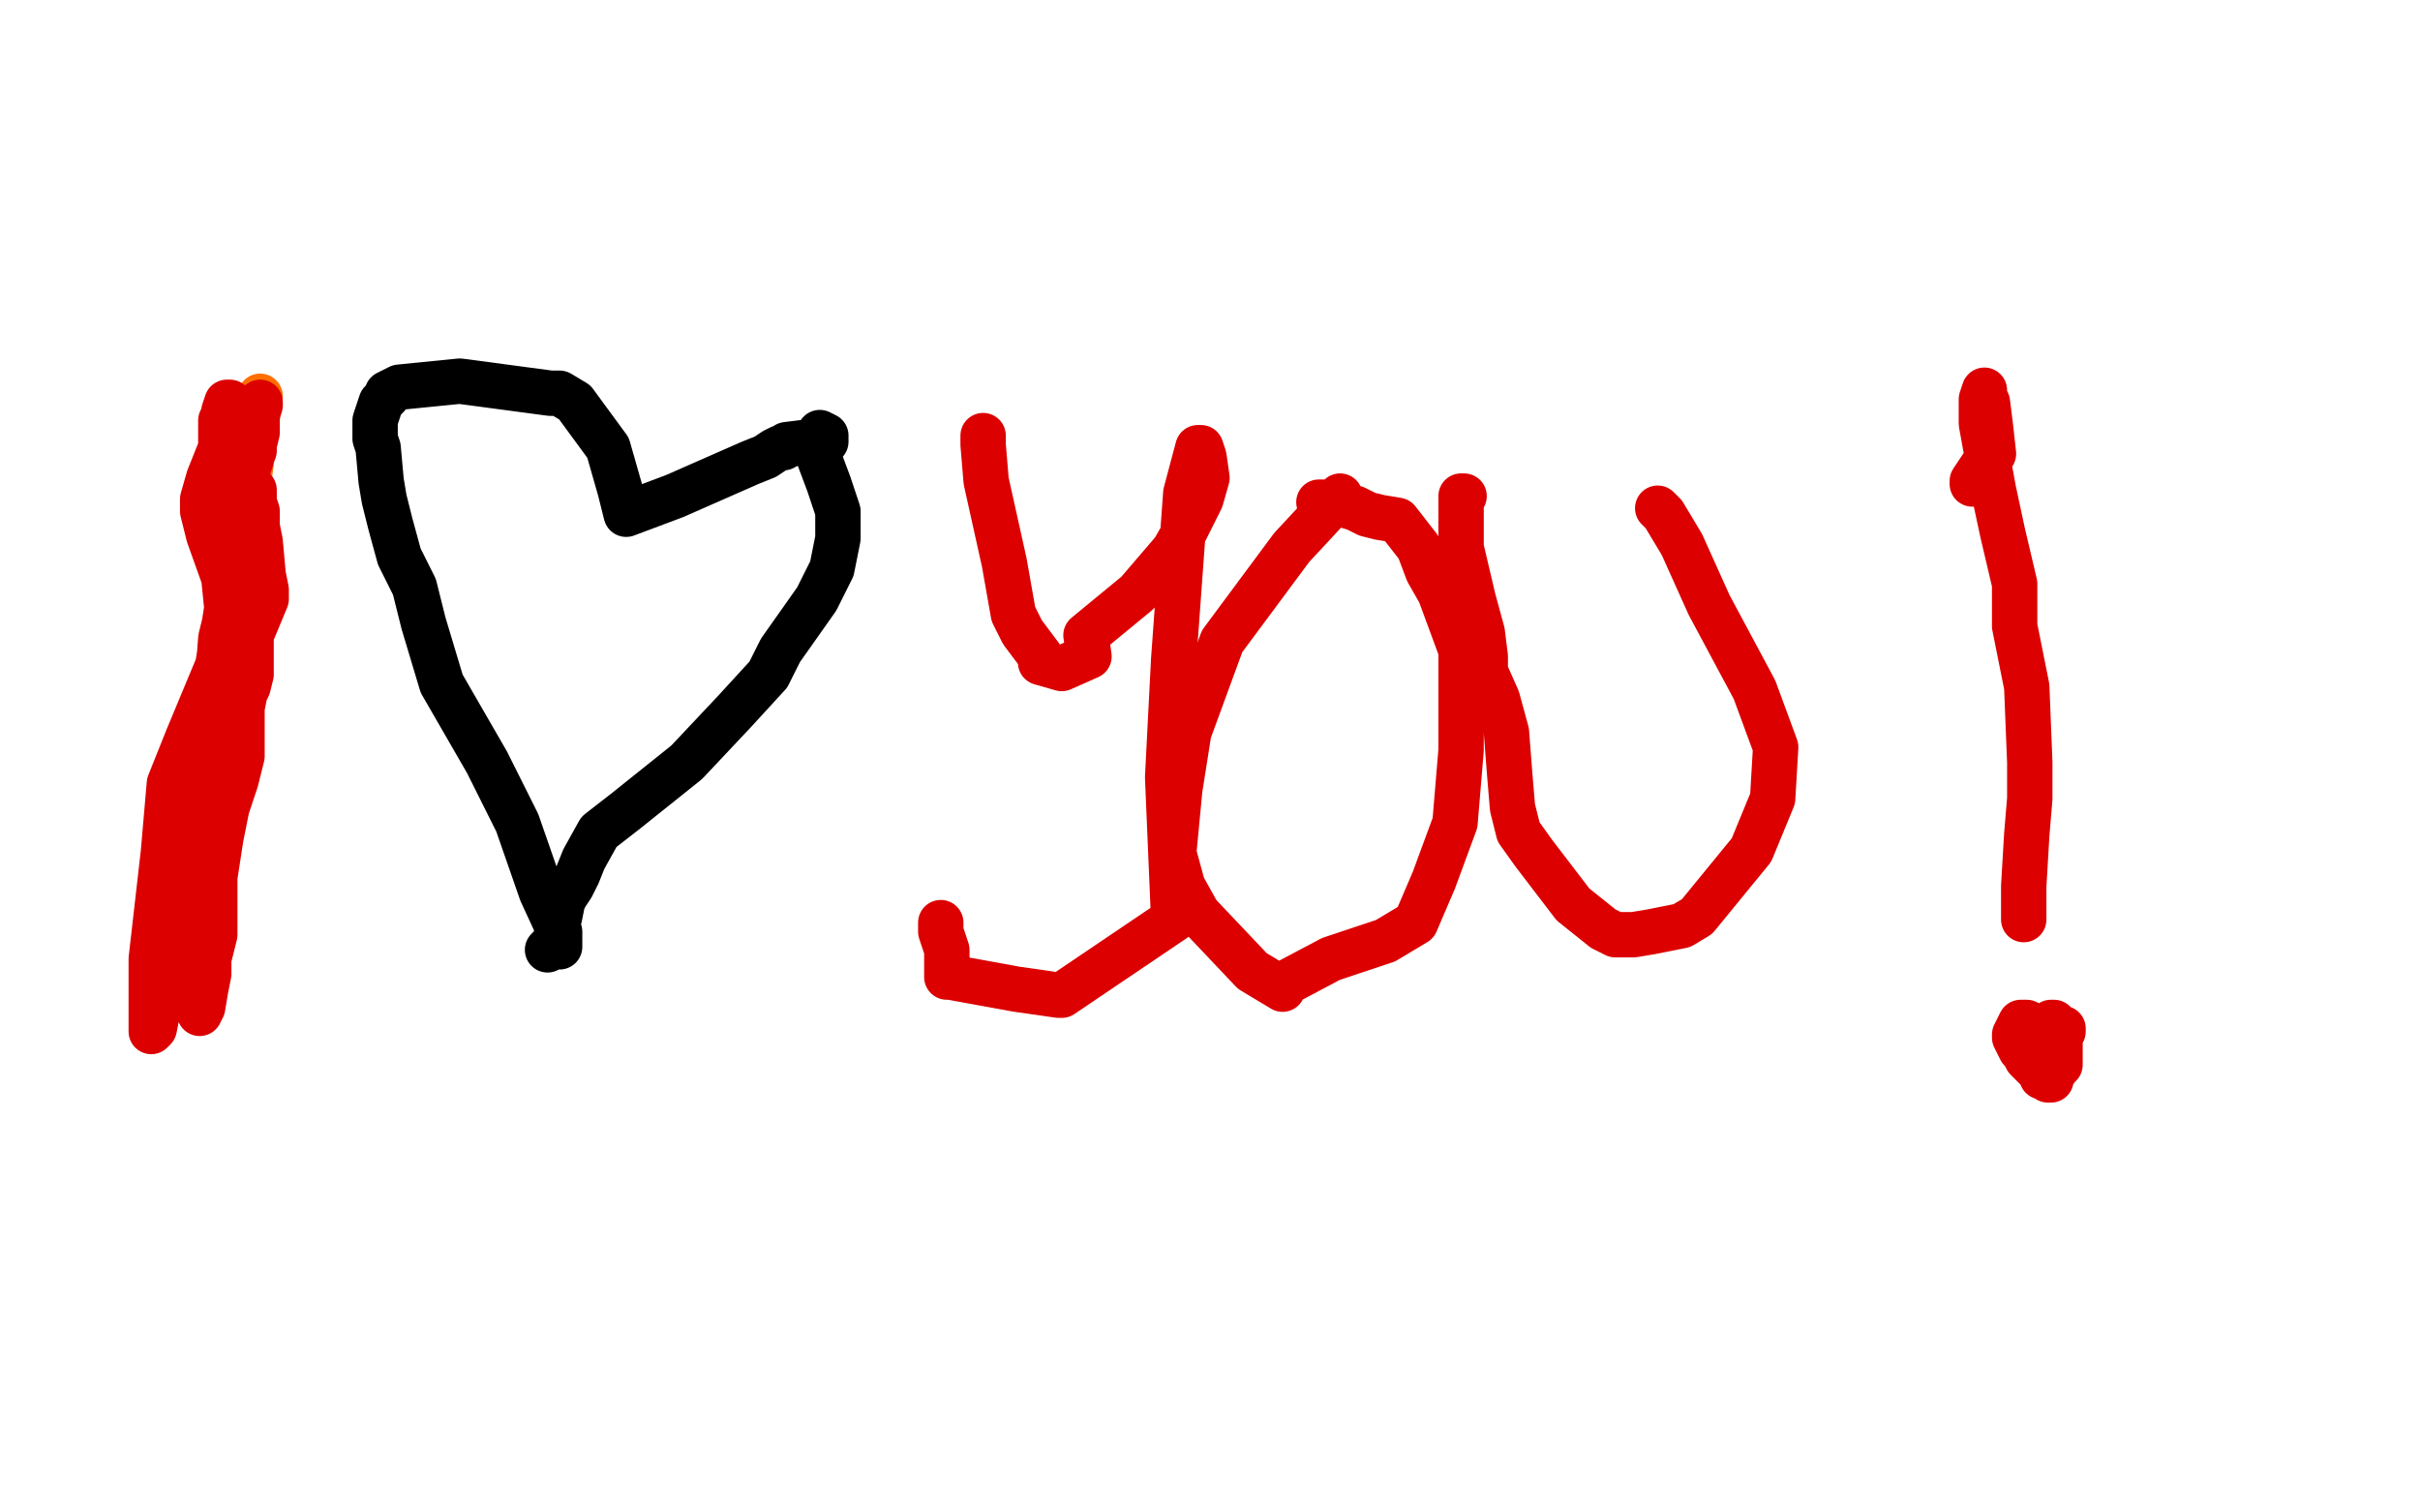 <?xml version="1.0" standalone="no"?>
<!DOCTYPE svg PUBLIC "-//W3C//DTD SVG 1.1//EN"
"http://www.w3.org/Graphics/SVG/1.1/DTD/svg11.dtd">

<svg width="800" height="500" version="1.1" xmlns="http://www.w3.org/2000/svg" xmlns:xlink="http://www.w3.org/1999/xlink" style="stroke-antialiasing: false"><desc>This SVG has been created on https://colorillo.com/</desc><rect x='0' y='0' width='800' height='500' style='fill: rgb(255,255,255); stroke-width:0' /><polyline points="86,131 63,301 63,301 63,316 63,316 63,322 63,322 63,324 63,324" style="fill: none; stroke: #ff6f00; stroke-width: 15; stroke-linejoin: round; stroke-linecap: round; stroke-antialiasing: false; stroke-antialias: 0; opacity: 1.0"/>
<polyline points="185,313 185,312 185,312 185,308 185,308 179,295 179,295 171,272 171,272 161,252 161,252 146,226 146,226 140,206 140,206 137,194 137,194 132,184 132,184 129,173 129,173 127,165 127,165 126,159 126,159 125,148 124,145 124,139 126,133 128,131 128,130 132,128 152,126 167,128 182,130 185,130 190,133 201,148 205,162 207,170 223,164 248,153 253,151 256,149 258,148 259,148 260,147 268,146 273,146 273,144 271,143 271,152 274,160 277,169 277,178 275,188 270,198 258,215 254,223 243,235 227,252 207,268 198,275 193,284 191,289 189,293 187,296 186,298 185,303 184,307 184,310 184,311 183,312 182,313 181,314" style="fill: none; stroke: #000000; stroke-width: 15; stroke-linejoin: round; stroke-linecap: round; stroke-antialiasing: false; stroke-antialias: 0; opacity: 1.0"/>
<polyline points="325,144 325,147 325,147 326,159 326,159 332,186 332,186 335,203 335,203 338,209 338,209 344,217 344,217 345,219 345,219 344,219 344,219 351,221 351,221 360,217 360,217 359,210 359,210 376,196 382,189 388,182 392,175 397,165 399,158 398,151 397,148 396,148 392,163 388,218 386,257 388,304 351,329 350,329 336,327 314,323 313,323 313,322 313,319 313,318 313,317 313,315 313,314 311,308 311,306 311,305" style="fill: none; stroke: #dc0000; stroke-width: 15; stroke-linejoin: round; stroke-linecap: round; stroke-antialiasing: false; stroke-antialias: 0; opacity: 1.0"/>
<polyline points="443,164 440,167 440,167 427,181 427,181 404,212 404,212 393,242 393,242 390,261 390,261 388,282 388,282 391,293 391,293 396,302 396,302 414,321 414,321 424,327 424,327 422,325 422,325 423,326 440,317 458,311 468,305 474,291 481,272 483,248 483,230 483,215 476,196 472,189 469,181 462,172 456,171 452,170 448,168 441,166 436,166" style="fill: none; stroke: #dc0000; stroke-width: 15; stroke-linejoin: round; stroke-linecap: round; stroke-antialiasing: false; stroke-antialias: 0; opacity: 1.0"/>
<polyline points="484,164 483,164 483,164 483,170 483,170 483,181 483,181 487,198 487,198 490,209 490,209 491,217 491,217 491,222 491,222 495,231 495,231 498,242 498,242 499,255 499,255 500,267 502,275 507,282 520,299 530,307 534,309 540,309 546,308 556,306 561,303 570,292 579,281 586,264 587,247 580,228 565,200 556,180 550,170 548,168" style="fill: none; stroke: #dc0000; stroke-width: 15; stroke-linejoin: round; stroke-linecap: round; stroke-antialiasing: false; stroke-antialias: 0; opacity: 1.0"/>
<polyline points="652,160 652,159 652,159 656,153 656,153 659,150 659,150 658,141 658,141 657,133 657,133 656,131 656,131 656,130 656,129 655,132 655,140 657,151 659,162 662,176 666,193 666,207 670,227 671,252 671,264 670,276 669,293 669,299 669,302 669,304" style="fill: none; stroke: #dc0000; stroke-width: 15; stroke-linejoin: round; stroke-linecap: round; stroke-antialiasing: false; stroke-antialias: 0; opacity: 1.0"/>
<polyline points="676,356 675,356 675,356 675,355 675,355 672,352 672,352 670,350 670,350 669,348 669,348 668,347 668,347 667,345 667,345 666,343 666,343 666,342 666,342 667,340 667,340 668,338 668,338 669,338 670,338 674,344 675,343 676,341 678,339 679,338 678,338 678,340 675,340 675,341 675,342 675,343 675,345 674,346 674,347 674,348 674,349 674,350 674,352 674,353 674,354 677,357 678,357 677,357 678,356 680,353 681,352 681,350 681,349 681,347 681,346 681,344 681,343 681,342 682,341 682,340" style="fill: none; stroke: #dc0000; stroke-width: 15; stroke-linejoin: round; stroke-linecap: round; stroke-antialiasing: false; stroke-antialias: 0; opacity: 1.0"/>
<polyline points="86,133 86,134 86,134 85,137 85,137 85,140 85,140 85,142 85,142 85,143 85,143 84,147 84,147 84,149 84,149 83,150 83,150 83,151 83,151 83,152 83,152 82,155 82,155 80,156 80,156 80,158 80,158 78,160 78,160 78,162 78,164 77,165 77,167 77,168 77,170 78,174 78,177 78,180 78,182 78,183 79,186 79,188 79,190 79,191 79,193 79,195 79,197 79,199 81,193 83,186 84,182 84,180 84,174 84,170 84,169 84,168 84,165 84,162 84,164 83,174 82,187 82,196 82,202 83,207 83,211 83,212 83,215 83,219 83,220 83,223 82,227 81,229 80,234 80,239 80,245 80,250 78,258 75,267 73,277 71,290 71,296 71,304 71,309 69,317 69,322 68,327 67,333 66,335 66,334 65,332 63,328 63,316 66,311 66,301 67,292 67,286 69,279 73,270 75,261 75,253 75,247 75,242 79,229 80,220 81,216 83,210 88,198 88,195 87,190 86,179 85,174 85,171 85,169 84,166 73,211 72,224 71,239 67,247 67,265 64,283 62,290 60,299 58,314 55,330 52,335 51,340 50,341 50,335 50,317 54,282 56,259 62,244 72,220 75,201 74,191 69,177 67,169 67,165 69,158 73,148 73,145 73,143 73,142 73,139 74,137 74,136 75,133 76,133" style="fill: none; stroke: #dc0000; stroke-width: 15; stroke-linejoin: round; stroke-linecap: round; stroke-antialiasing: false; stroke-antialias: 0; opacity: 1.0"/>
</svg>
